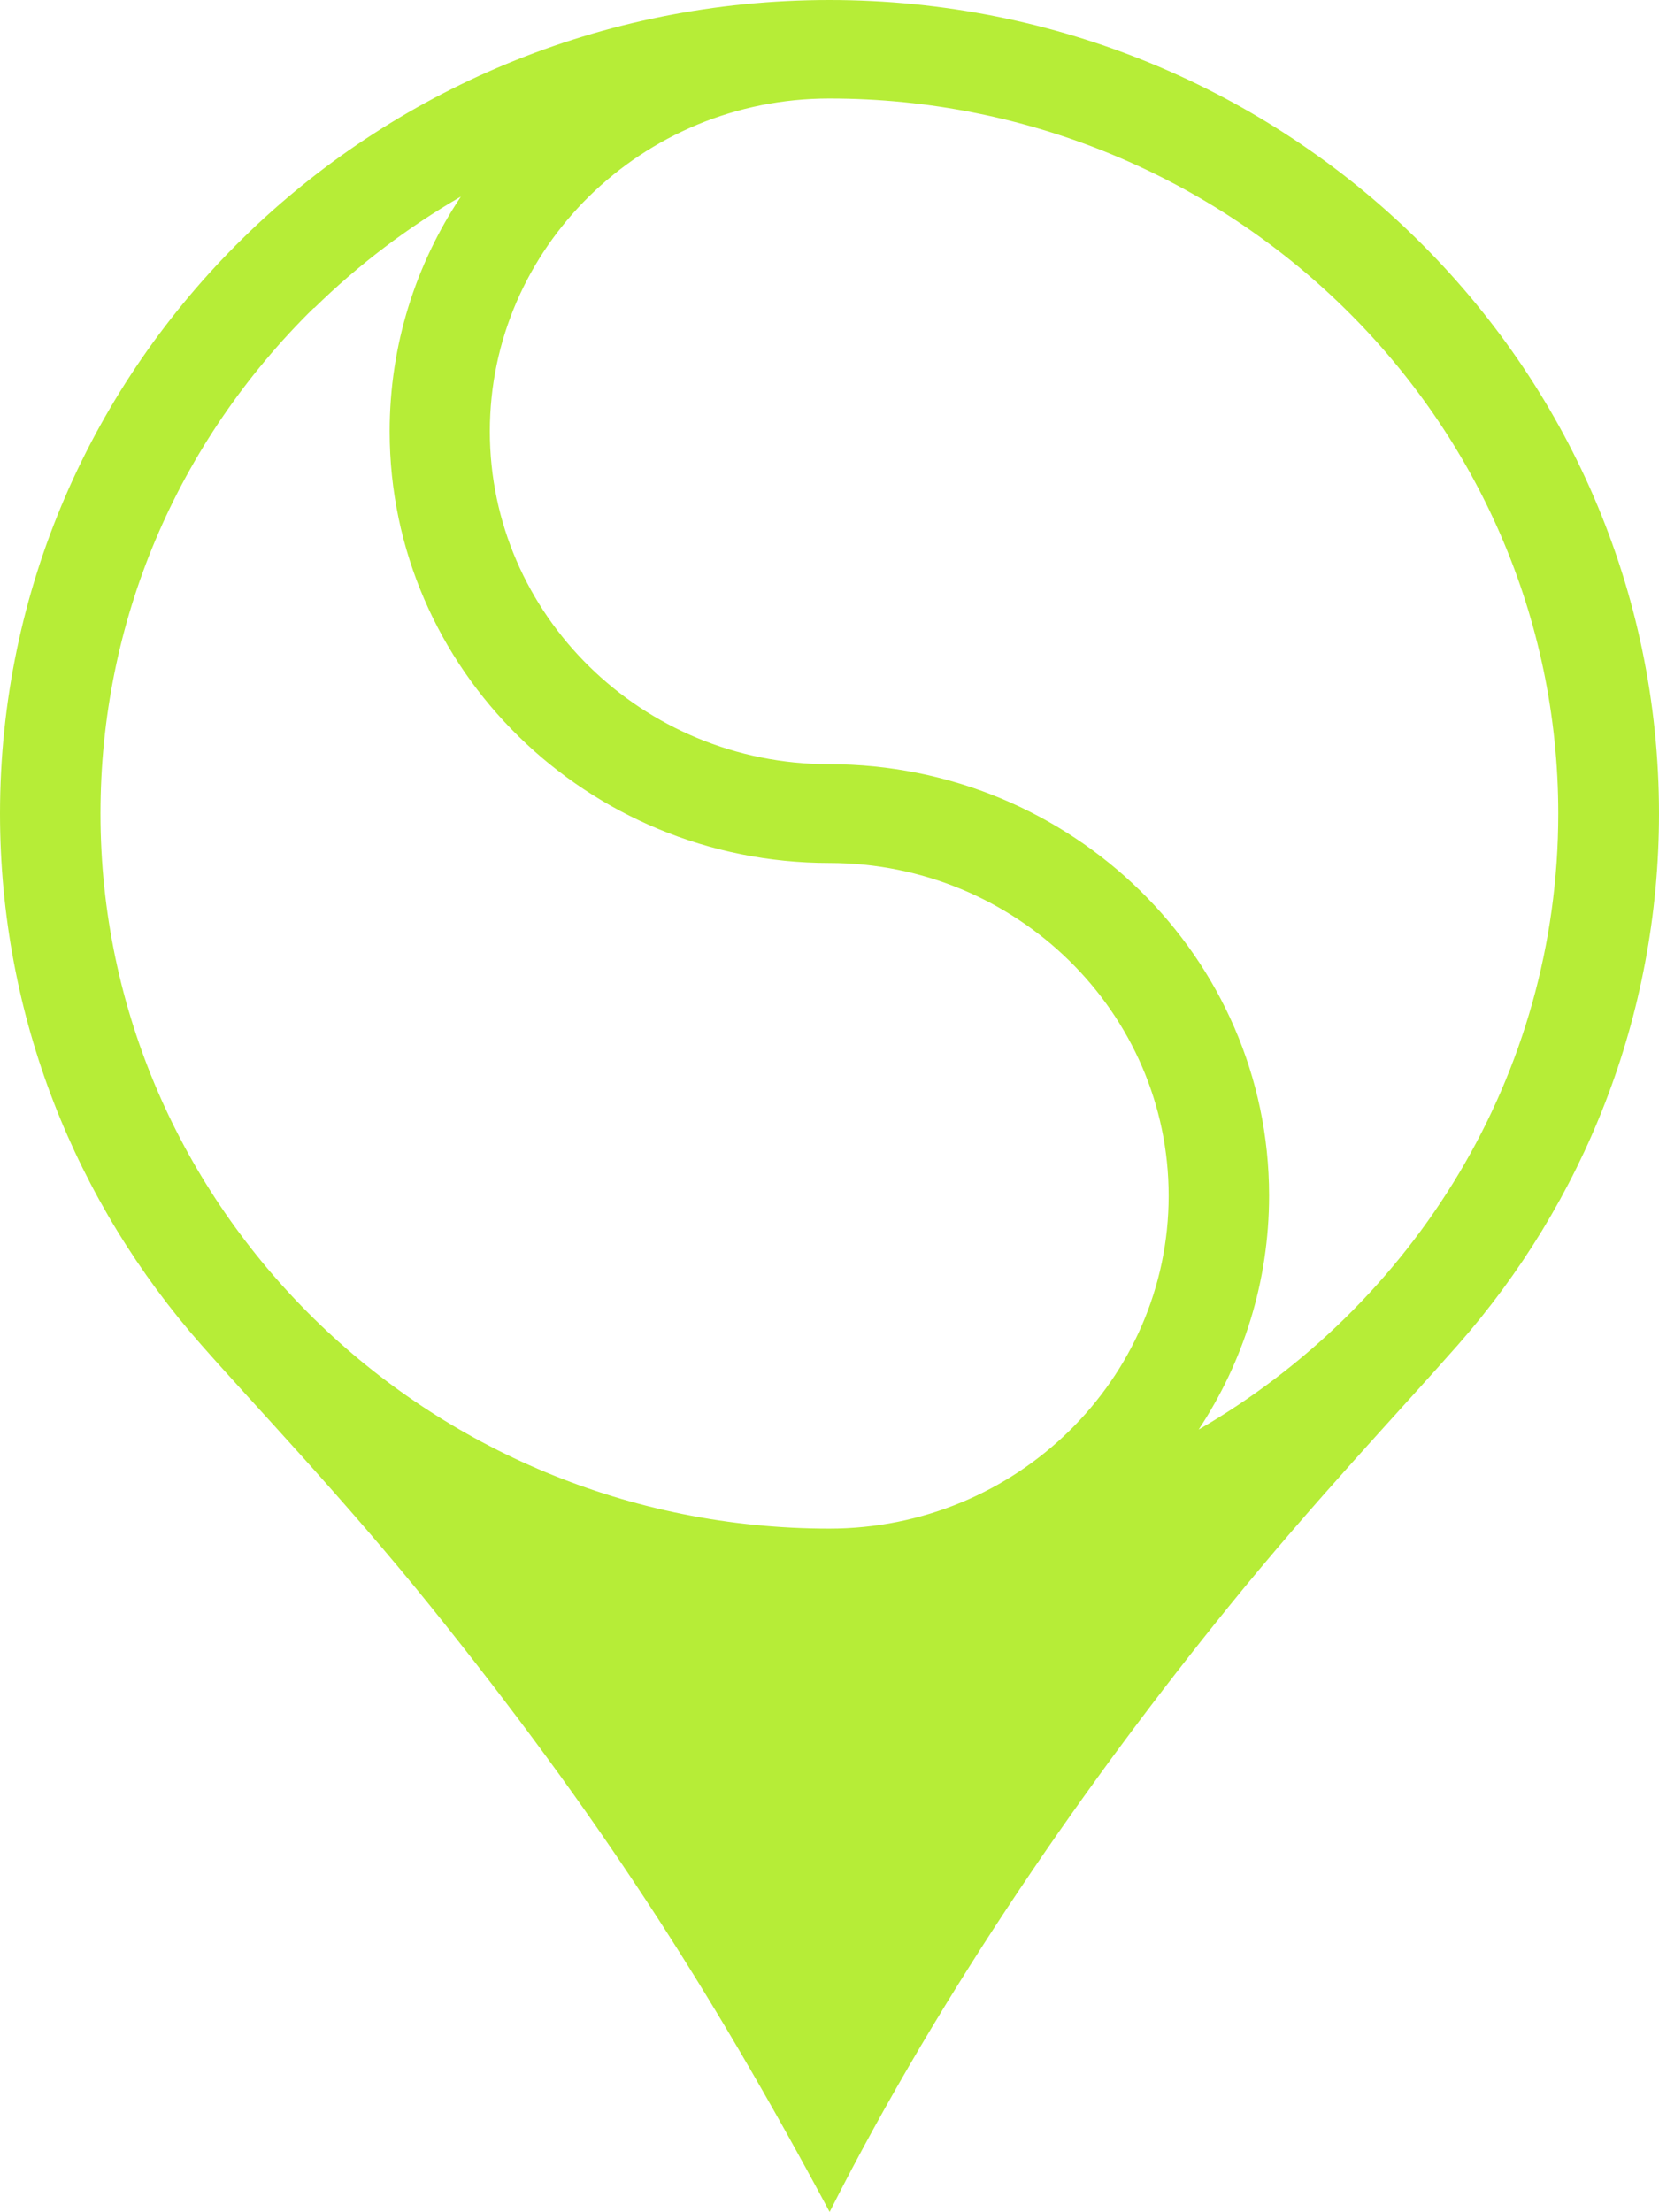 <?xml version="1.0" encoding="UTF-8"?> <svg xmlns="http://www.w3.org/2000/svg" width="39" height="52" viewBox="0 0 39 52" fill="none"><g clip-path="url(#clip0_154_175)"><path d="M10.134 37.773C14.008 42.588 16.633 46.634 19.503 51.994C22.181 46.699 25.625 41.784 28.878 37.773C30.857 35.327 32.919 33.152 34.271 31.615C37.218 28.267 39 23.898 39 19.124C39 8.562 30.271 0 19.497 0C8.723 0 0 8.562 0 19.124C0 23.898 1.782 28.267 4.735 31.615C5.967 33.017 8.095 35.239 10.134 37.773ZM19.497 2.316C28.944 2.316 36.632 9.858 36.632 19.124C36.632 25.288 33.23 30.677 28.178 33.603C29.225 32.02 29.834 30.131 29.834 28.102C29.834 22.508 25.195 17.963 19.491 17.963C15.091 17.963 11.515 14.45 11.515 10.14C11.515 5.829 15.091 2.316 19.491 2.316H19.497ZM7.384 7.243C8.43 6.216 9.59 5.343 10.834 4.621C9.775 6.21 9.16 8.105 9.16 10.14C9.16 15.734 13.799 20.285 19.497 20.285C23.897 20.285 27.473 23.798 27.473 28.108C27.473 32.419 23.897 35.931 19.497 35.931C10.05 35.931 2.362 28.39 2.362 19.124C2.362 14.632 4.143 10.415 7.378 7.237L7.384 7.243Z" fill="#B6ED37"></path></g><defs><clipPath id="clip0_154_175"><rect width="39" height="52" fill="white"></rect></clipPath></defs></svg> 
